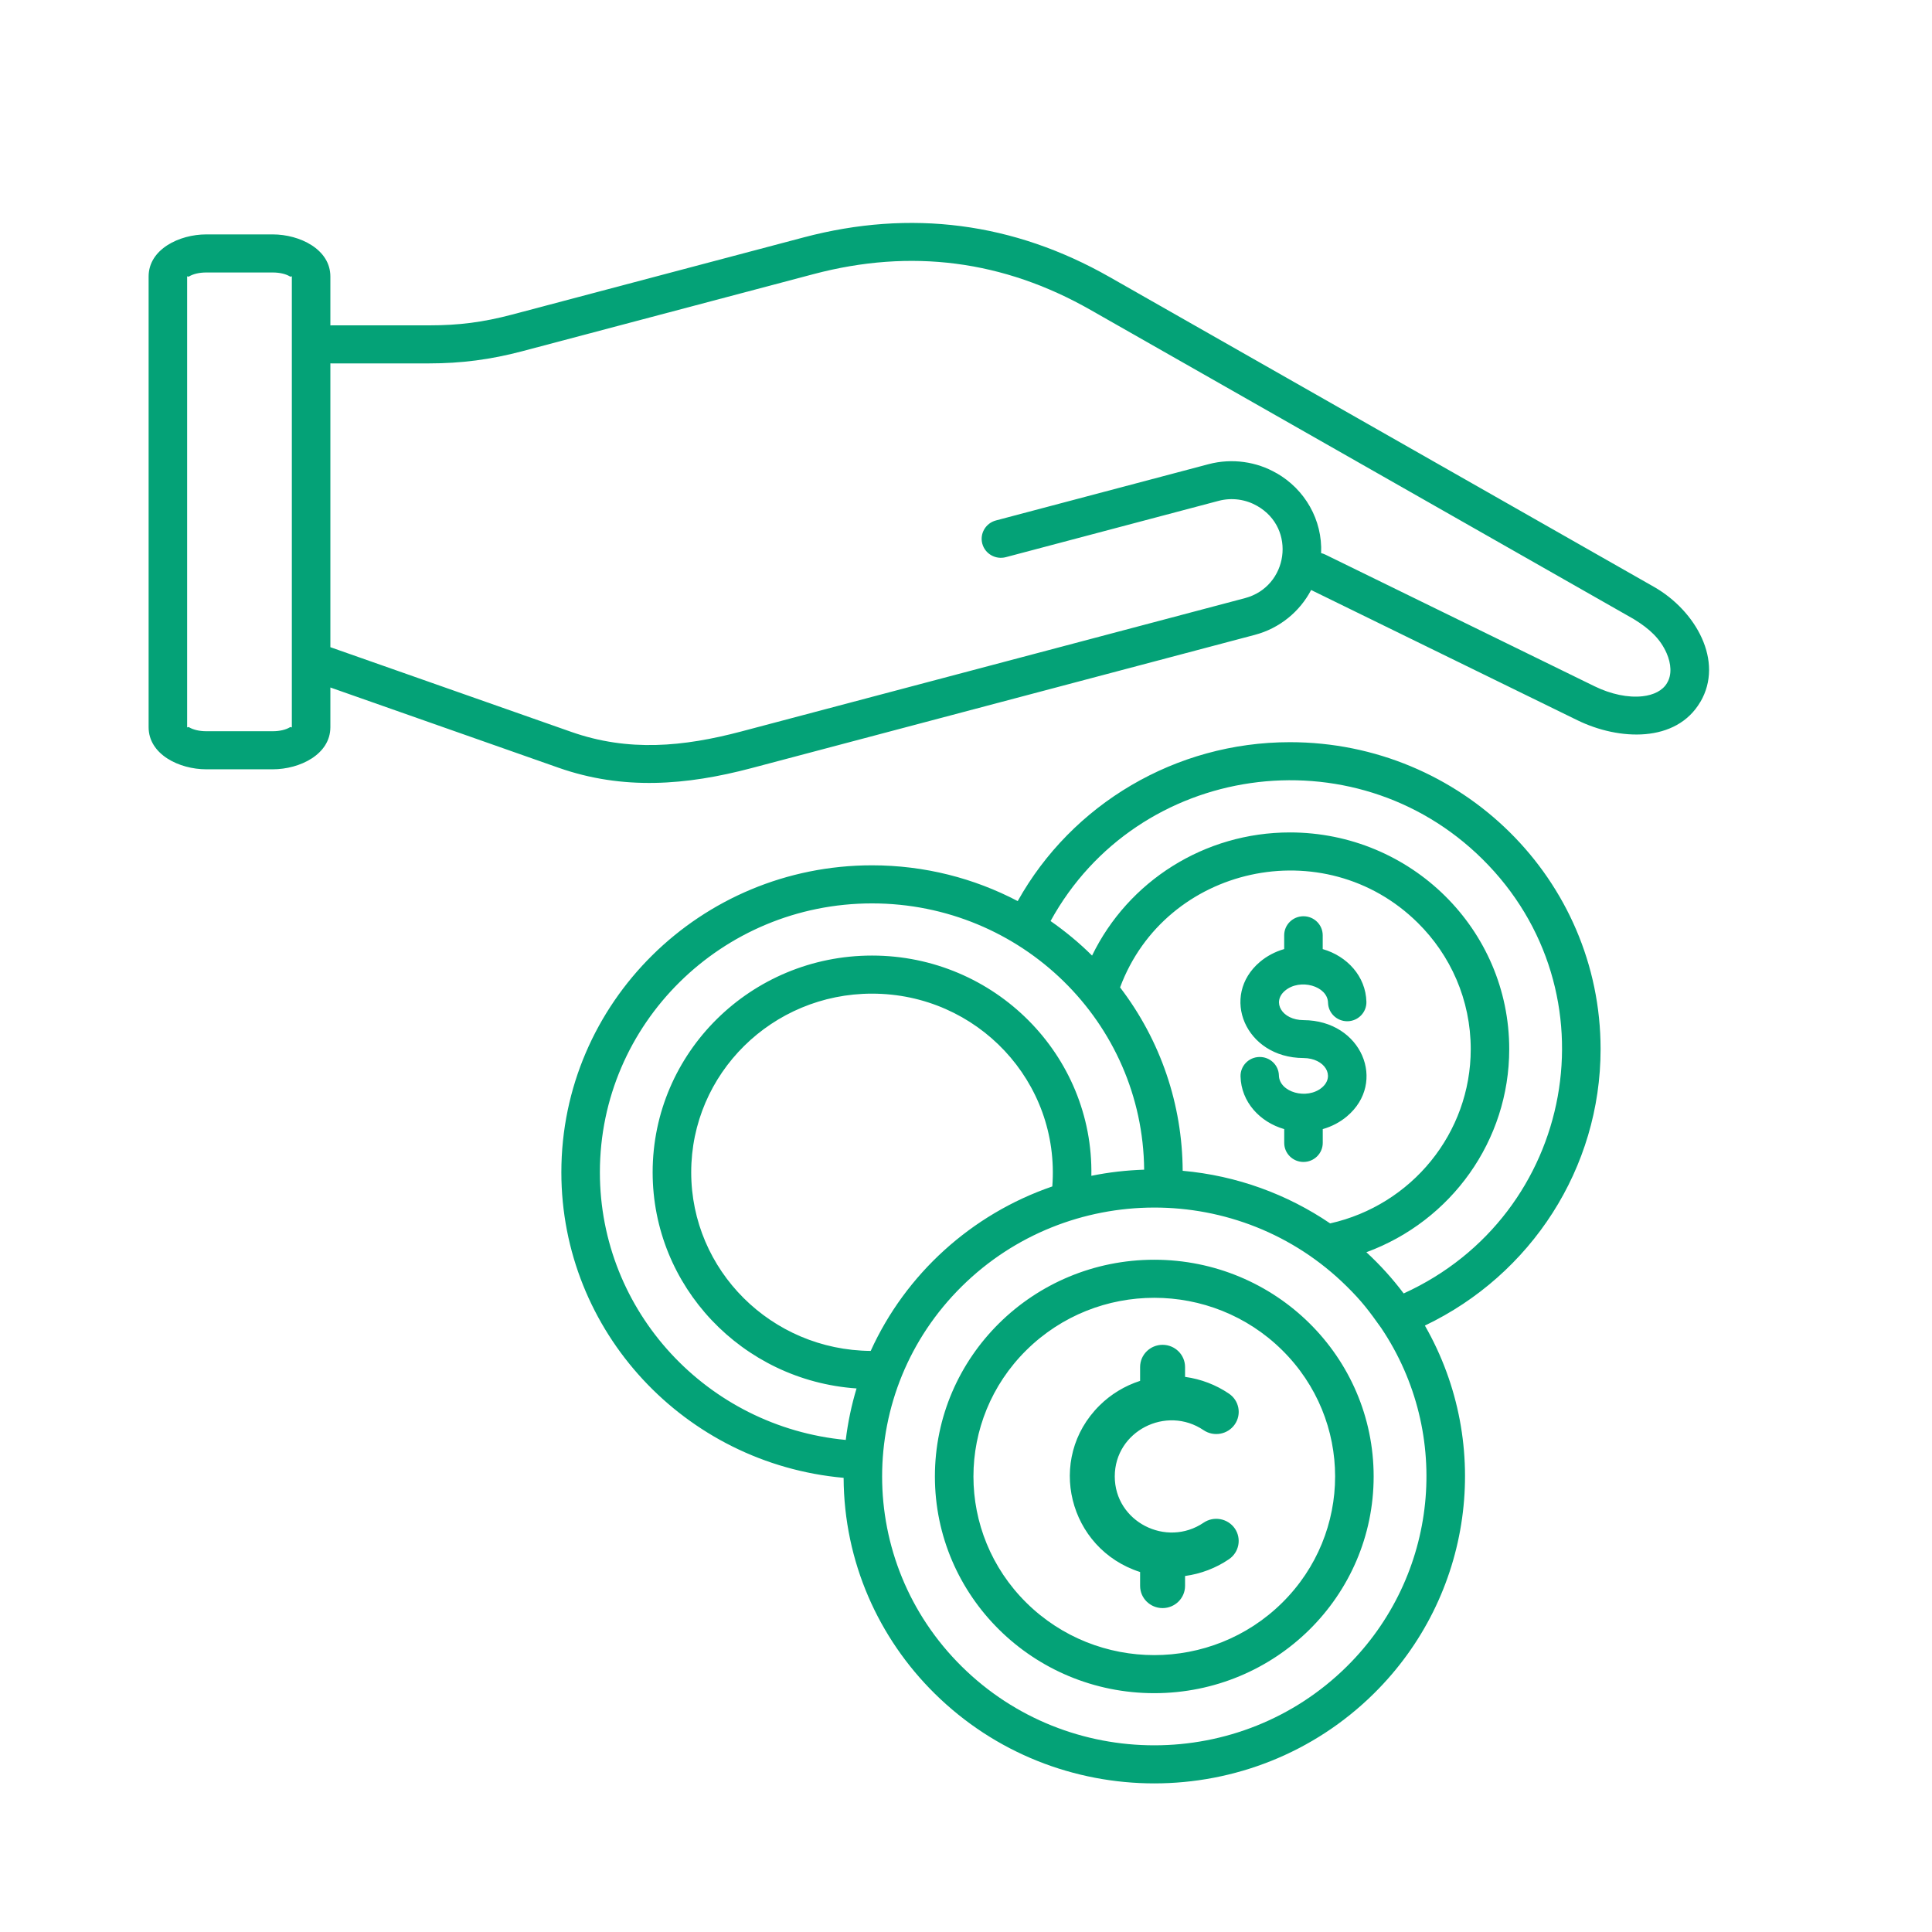 <svg width="52" height="52" viewBox="0 0 52 52" fill="none" xmlns="http://www.w3.org/2000/svg">
<path fill-rule="evenodd" clip-rule="evenodd" d="M32.396 40.983C32.671 40.797 33.047 40.868 33.235 41.139C33.422 41.411 33.351 41.782 33.076 41.968C32.727 42.205 32.322 42.36 31.896 42.418V42.684C31.896 43.014 31.625 43.282 31.291 43.282C30.957 43.282 30.686 43.014 30.686 42.684V42.311C28.756 41.693 28.145 39.261 29.596 37.827C29.898 37.528 30.27 37.3 30.686 37.166V36.794C30.686 36.464 30.957 36.196 31.291 36.196C31.625 36.196 31.896 36.464 31.896 36.794V37.059C32.322 37.117 32.727 37.272 33.076 37.509C33.352 37.694 33.423 38.065 33.235 38.337C33.047 38.609 32.671 38.679 32.396 38.494C31.388 37.812 30.004 38.521 30.004 39.738C30.004 40.959 31.393 41.663 32.396 40.983ZM27.073 14.996C26.797 15.069 26.513 14.907 26.439 14.634C26.365 14.362 26.53 14.081 26.806 14.008L32.53 12.493C33.162 12.326 33.83 12.428 34.355 12.735L34.356 12.733C35.122 13.171 35.597 13.993 35.558 14.887C35.596 14.896 35.634 14.909 35.671 14.927L42.913 18.469C43.362 18.689 43.824 18.783 44.209 18.74C44.506 18.707 44.752 18.588 44.871 18.38L44.87 18.38C45.002 18.165 44.981 17.863 44.857 17.58C44.686 17.194 44.404 16.927 43.971 16.662L29.351 8.341C27.004 7.005 24.519 6.684 21.9 7.377L14.05 9.455C13.206 9.678 12.416 9.781 11.546 9.781H8.934C8.919 9.781 8.906 9.781 8.892 9.78V17.419L15.376 19.699C16.916 20.24 18.39 20.101 19.954 19.687L33.508 16.099C34.672 15.791 34.903 14.225 33.837 13.617L33.837 13.617C33.533 13.443 33.162 13.384 32.797 13.481L27.073 14.996ZM35.289 15.88C34.987 16.457 34.446 16.91 33.775 17.087L20.222 20.675C18.471 21.138 16.77 21.274 15.031 20.663L8.892 18.504V19.572C8.892 20.305 8.069 20.706 7.339 20.706H5.553C4.823 20.706 4 20.305 4 19.572V7.442C4 6.71 4.823 6.309 5.553 6.309H7.339C8.069 6.309 8.892 6.71 8.892 7.442V8.759C8.906 8.757 8.92 8.757 8.934 8.757H11.546C12.356 8.757 13.002 8.673 13.783 8.467L21.633 6.389C24.511 5.627 27.282 5.986 29.866 7.457L44.518 15.796C45.645 16.439 46.407 17.797 45.766 18.892L45.765 18.891C45.116 20 43.576 19.933 42.455 19.385L35.289 15.88ZM5.553 19.681H7.339C7.53 19.681 7.693 19.641 7.802 19.575C7.835 19.555 7.855 19.593 7.855 19.573V7.442C7.855 7.423 7.835 7.459 7.802 7.44C7.693 7.374 7.53 7.334 7.339 7.334H5.553C5.363 7.334 5.199 7.374 5.09 7.44C5.057 7.459 5.037 7.423 5.037 7.442V19.573C5.037 19.593 5.057 19.555 5.09 19.575C5.199 19.64 5.363 19.681 5.553 19.681ZM34.718 22.405C32.422 22.405 30.366 23.715 29.393 25.72C29.057 25.384 28.668 25.063 28.276 24.79C30.61 20.538 36.432 19.697 39.897 23.12C43.507 26.687 42.402 32.709 37.78 34.813C37.479 34.413 37.144 34.043 36.776 33.704C39.064 32.863 40.621 30.698 40.621 28.238C40.622 25.016 37.978 22.405 34.718 22.405ZM38.159 24.837C35.643 22.352 31.367 23.299 30.147 26.576C31.239 28.005 31.823 29.727 31.832 31.512C33.297 31.643 34.653 32.148 35.801 32.928C37.995 32.436 39.585 30.498 39.585 28.238C39.585 26.909 39.04 25.707 38.159 24.837ZM34.718 19.976C31.642 19.976 28.851 21.641 27.392 24.253C26.222 23.639 24.887 23.29 23.471 23.29C18.852 23.29 15.109 26.989 15.109 31.552C15.109 35.835 18.424 39.392 22.706 39.776C22.716 42.042 23.65 44.094 25.155 45.58C28.421 48.807 33.715 48.807 36.98 45.58C39.627 42.966 40.203 38.913 38.351 35.678C41.214 34.311 43.08 31.435 43.08 28.237C43.08 23.675 39.336 19.976 34.718 19.976ZM37.174 35.741C36.848 35.283 36.654 35.023 36.247 34.622C33.37 31.779 28.733 31.811 25.888 34.622C23.027 37.448 23.027 42.03 25.888 44.856C28.748 47.682 33.387 47.682 36.247 44.856C38.707 42.426 39.102 38.61 37.174 35.741ZM31.067 33.906C27.807 33.906 25.163 36.518 25.163 39.739C25.163 42.96 27.807 45.572 31.067 45.572C34.328 45.572 36.972 42.961 36.972 39.739C36.972 36.517 34.328 33.906 31.067 33.906ZM34.509 36.339C32.608 34.461 29.527 34.461 27.626 36.339C25.725 38.217 25.725 41.261 27.626 43.139C29.527 45.017 32.608 45.017 34.509 43.139C36.41 41.261 36.41 38.216 34.509 36.339ZM22.764 38.756C22.821 38.281 22.919 37.818 23.054 37.37C19.977 37.158 17.566 34.625 17.566 31.552C17.566 28.33 20.21 25.719 23.471 25.719C26.772 25.719 29.435 28.401 29.374 31.647C29.853 31.55 30.307 31.499 30.795 31.482C30.758 27.515 27.491 24.315 23.471 24.315C19.425 24.315 16.146 27.555 16.146 31.552C16.145 35.298 19.032 38.404 22.764 38.756ZM23.435 36.36C24.375 34.291 26.147 32.68 28.323 31.933C28.538 29.118 26.303 26.744 23.471 26.744C20.782 26.744 18.604 28.896 18.604 31.552C18.604 34.194 20.762 36.34 23.435 36.36ZM35.602 30.761V30.39C35.848 30.32 36.069 30.202 36.252 30.048C37.338 29.134 36.653 27.465 35.085 27.457C34.505 27.455 34.223 26.97 34.587 26.664C34.989 26.325 35.733 26.536 35.744 26.988C35.751 27.27 35.987 27.493 36.273 27.487C36.557 27.48 36.783 27.246 36.777 26.965C36.76 26.275 36.254 25.732 35.601 25.545V25.173C35.601 24.89 35.369 24.661 35.083 24.661C34.796 24.661 34.564 24.89 34.564 25.173V25.544C34.318 25.615 34.097 25.733 33.914 25.887C32.829 26.801 33.513 28.47 35.081 28.477C35.661 28.48 35.944 28.965 35.58 29.272C35.177 29.61 34.433 29.399 34.422 28.947C34.416 28.665 34.179 28.442 33.894 28.449C33.609 28.455 33.383 28.689 33.389 28.971C33.406 29.661 33.912 30.203 34.565 30.39V30.762C34.565 31.045 34.797 31.274 35.083 31.274C35.37 31.274 35.602 31.044 35.602 30.761Z" fill="#04A277"/>
</svg>
